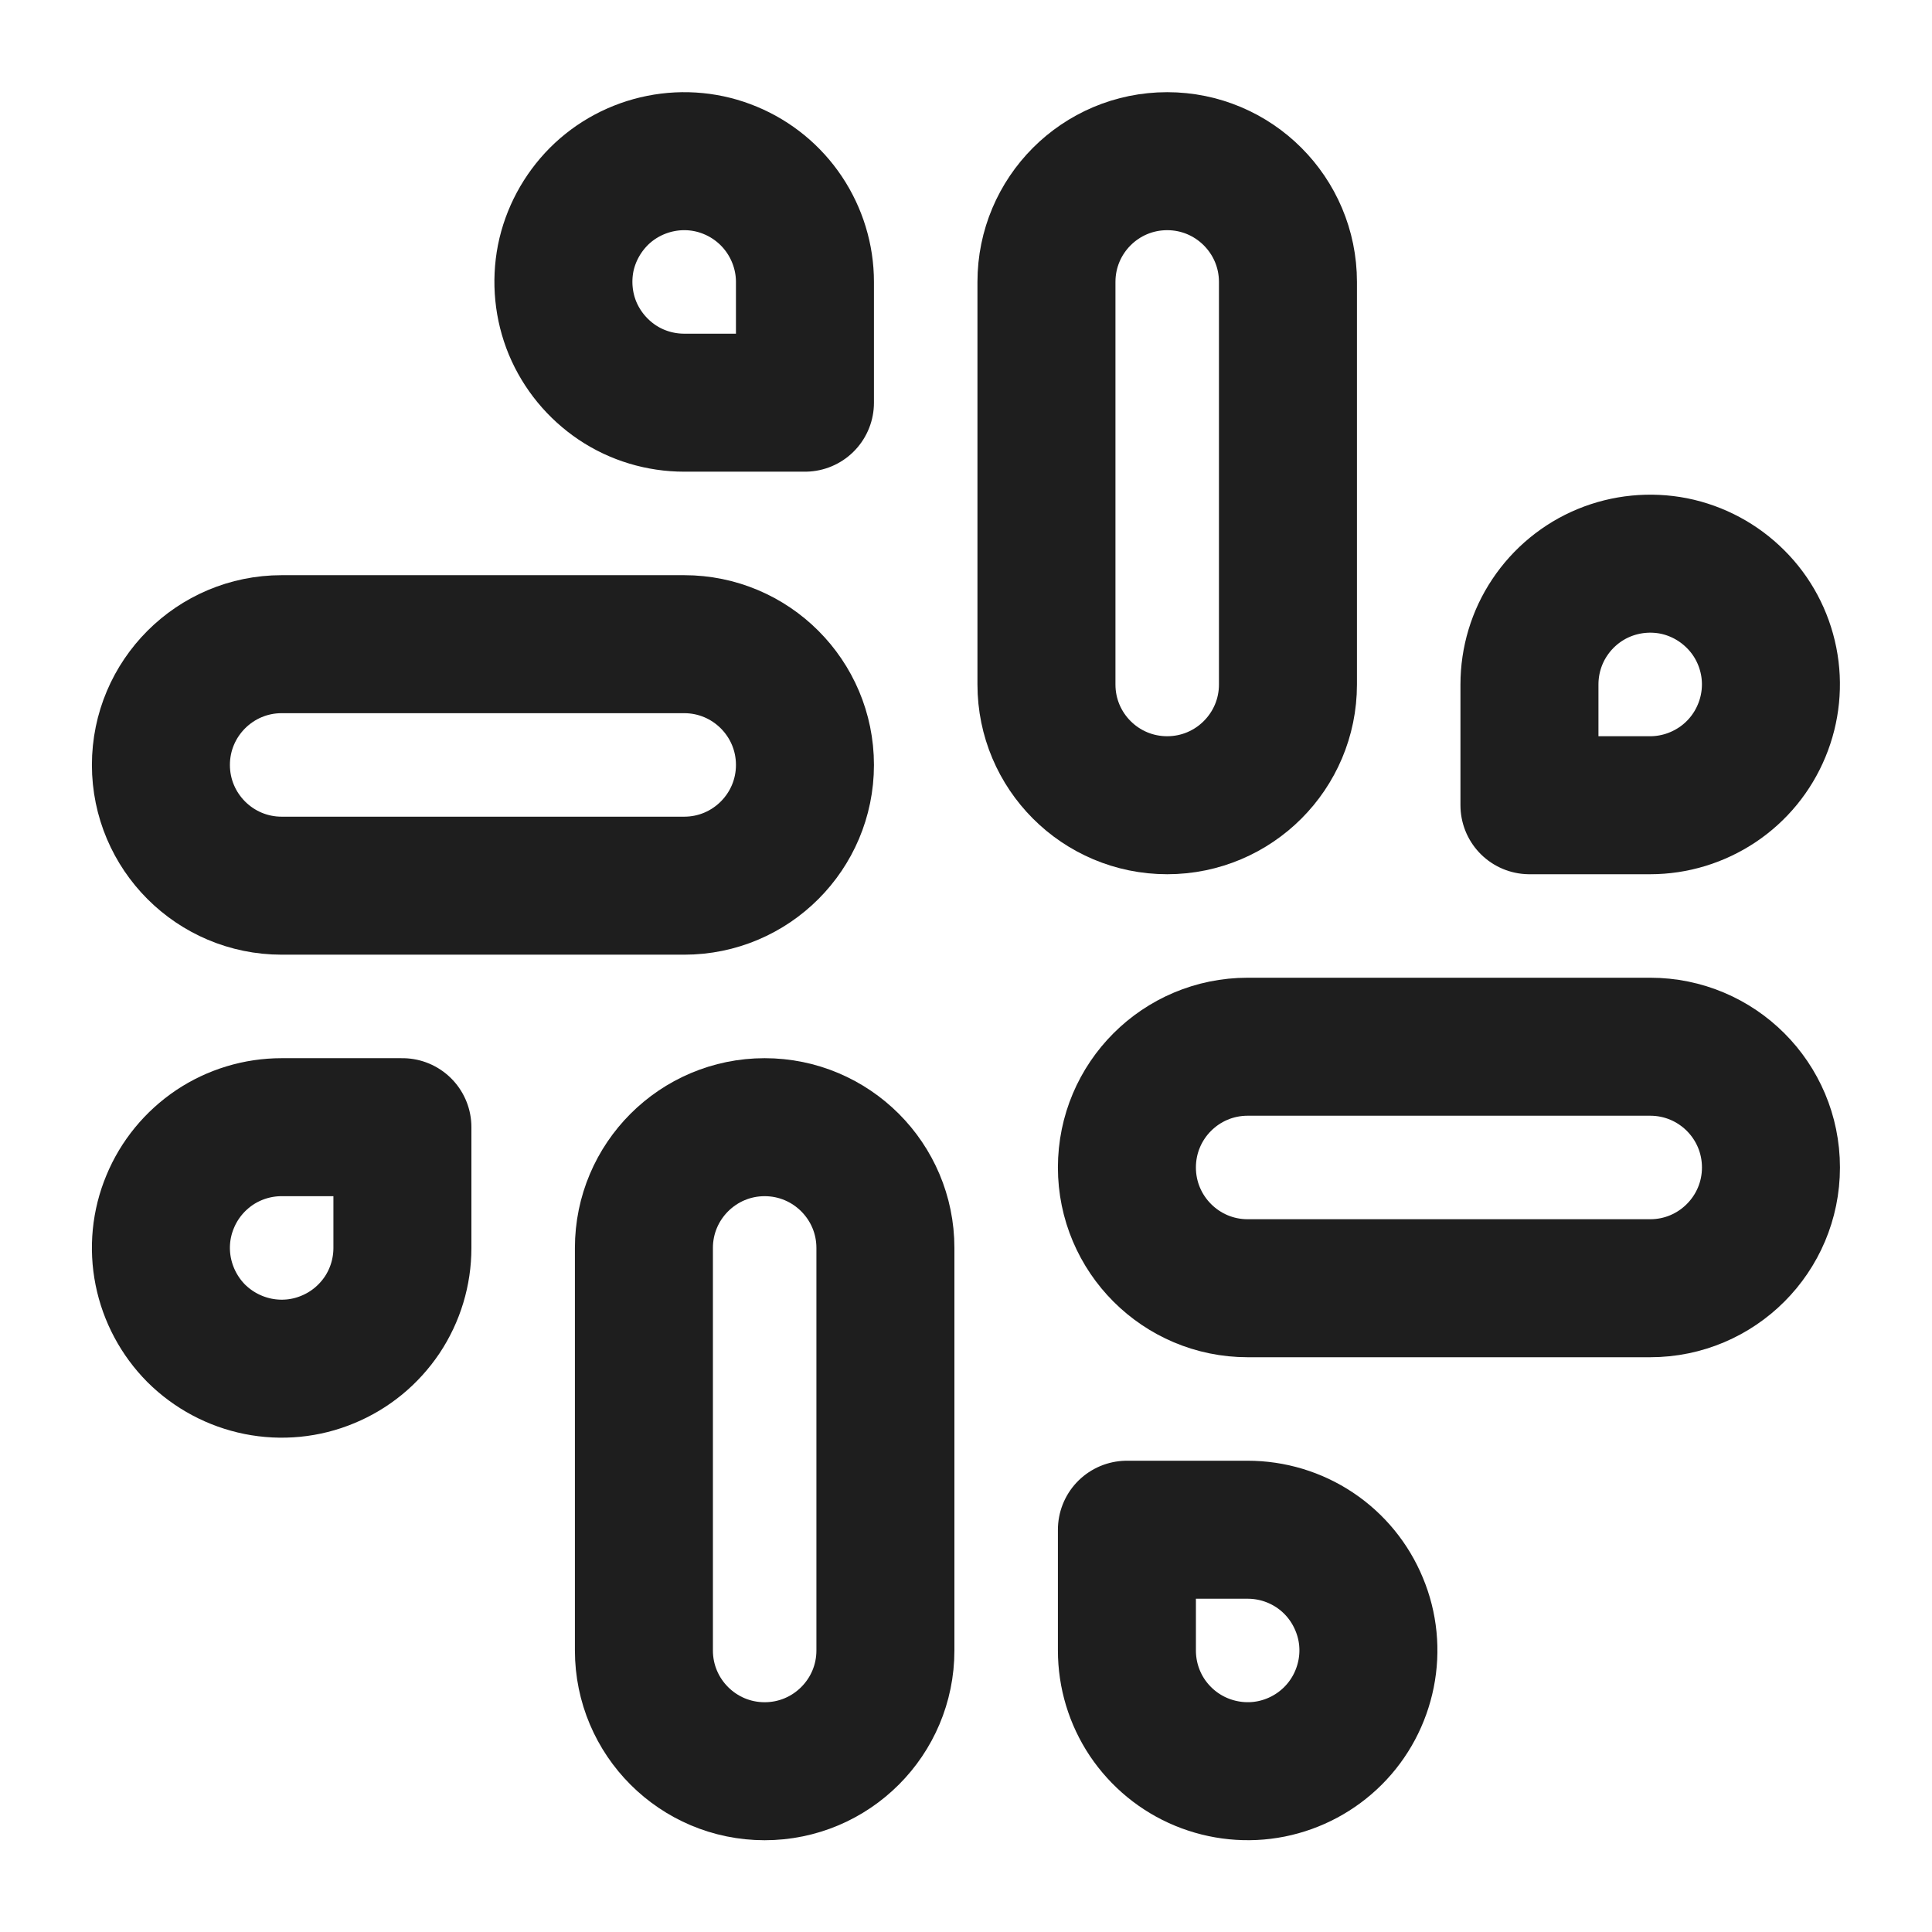 <svg width="14" height="14" viewBox="0 0 14 14" fill="none" xmlns="http://www.w3.org/2000/svg">
<g clip-path="url(#clip0_95_1543)">
<path d="M9.333 2.043C9.333 1.56 8.941 1.168 8.458 1.168C7.974 1.168 7.583 1.56 7.583 2.043V4.96C7.583 5.443 7.974 5.835 8.458 5.835C8.941 5.835 9.333 5.443 9.333 4.96V2.043Z" stroke="#1E1E1E" stroke-linecap="round" stroke-linejoin="round"/>
<path d="M11.083 4.96V5.835H11.958C12.131 5.835 12.3 5.783 12.444 5.687C12.588 5.591 12.7 5.454 12.766 5.294C12.832 5.135 12.85 4.959 12.816 4.789C12.782 4.619 12.699 4.463 12.576 4.341C12.454 4.219 12.298 4.135 12.128 4.101C11.959 4.068 11.783 4.085 11.623 4.151C11.463 4.217 11.326 4.33 11.23 4.474C11.134 4.617 11.083 4.787 11.083 4.96Z" stroke="#1E1E1E" stroke-linecap="round" stroke-linejoin="round"/>
<path d="M6.416 9.043C6.416 8.56 6.024 8.168 5.541 8.168C5.058 8.168 4.666 8.56 4.666 9.043V11.96C4.666 12.443 5.058 12.835 5.541 12.835C6.024 12.835 6.416 12.443 6.416 11.96V9.043Z" stroke="#1E1E1E" stroke-linecap="round" stroke-linejoin="round"/>
<path d="M2.916 9.043V8.168H2.041C1.868 8.168 1.699 8.219 1.555 8.315C1.411 8.412 1.299 8.548 1.233 8.708C1.166 8.868 1.149 9.044 1.183 9.214C1.217 9.383 1.3 9.539 1.422 9.662C1.545 9.784 1.701 9.867 1.87 9.901C2.04 9.935 2.216 9.918 2.376 9.851C2.536 9.785 2.672 9.673 2.769 9.529C2.865 9.385 2.916 9.216 2.916 9.043Z" stroke="#1E1E1E" stroke-linecap="round" stroke-linejoin="round"/>
<path d="M11.958 7.585H9.041C8.558 7.585 8.166 7.976 8.166 8.46C8.166 8.943 8.558 9.335 9.041 9.335H11.958C12.441 9.335 12.833 8.943 12.833 8.46C12.833 7.976 12.441 7.585 11.958 7.585Z" stroke="#1E1E1E" stroke-linecap="round" stroke-linejoin="round"/>
<path d="M9.041 11.085H8.166V11.96C8.166 12.133 8.217 12.302 8.313 12.446C8.41 12.59 8.546 12.702 8.706 12.768C8.866 12.834 9.042 12.852 9.212 12.818C9.381 12.784 9.537 12.701 9.66 12.578C9.782 12.456 9.865 12.3 9.899 12.13C9.933 11.961 9.916 11.785 9.849 11.625C9.783 11.465 9.671 11.328 9.527 11.232C9.383 11.136 9.214 11.085 9.041 11.085Z" stroke="#1E1E1E" stroke-linecap="round" stroke-linejoin="round"/>
<path d="M4.958 4.668H2.041C1.558 4.668 1.166 5.06 1.166 5.543C1.166 6.026 1.558 6.418 2.041 6.418H4.958C5.441 6.418 5.833 6.026 5.833 5.543C5.833 5.06 5.441 4.668 4.958 4.668Z" stroke="#1E1E1E" stroke-linecap="round" stroke-linejoin="round"/>
<path d="M4.958 2.918H5.833V2.043C5.833 1.87 5.781 1.701 5.685 1.557C5.589 1.413 5.452 1.301 5.293 1.235C5.133 1.168 4.957 1.151 4.787 1.185C4.617 1.219 4.461 1.302 4.339 1.424C4.217 1.547 4.133 1.703 4.099 1.872C4.066 2.042 4.083 2.218 4.149 2.378C4.216 2.538 4.328 2.674 4.472 2.771C4.615 2.867 4.785 2.918 4.958 2.918Z" stroke="#1E1E1E" stroke-linecap="round" stroke-linejoin="round"/>
</g>
<defs>
<clipPath id="clip0_95_1543">
<rect width="14" height="14" fill="white"/>
</clipPath>
</defs>
</svg>
